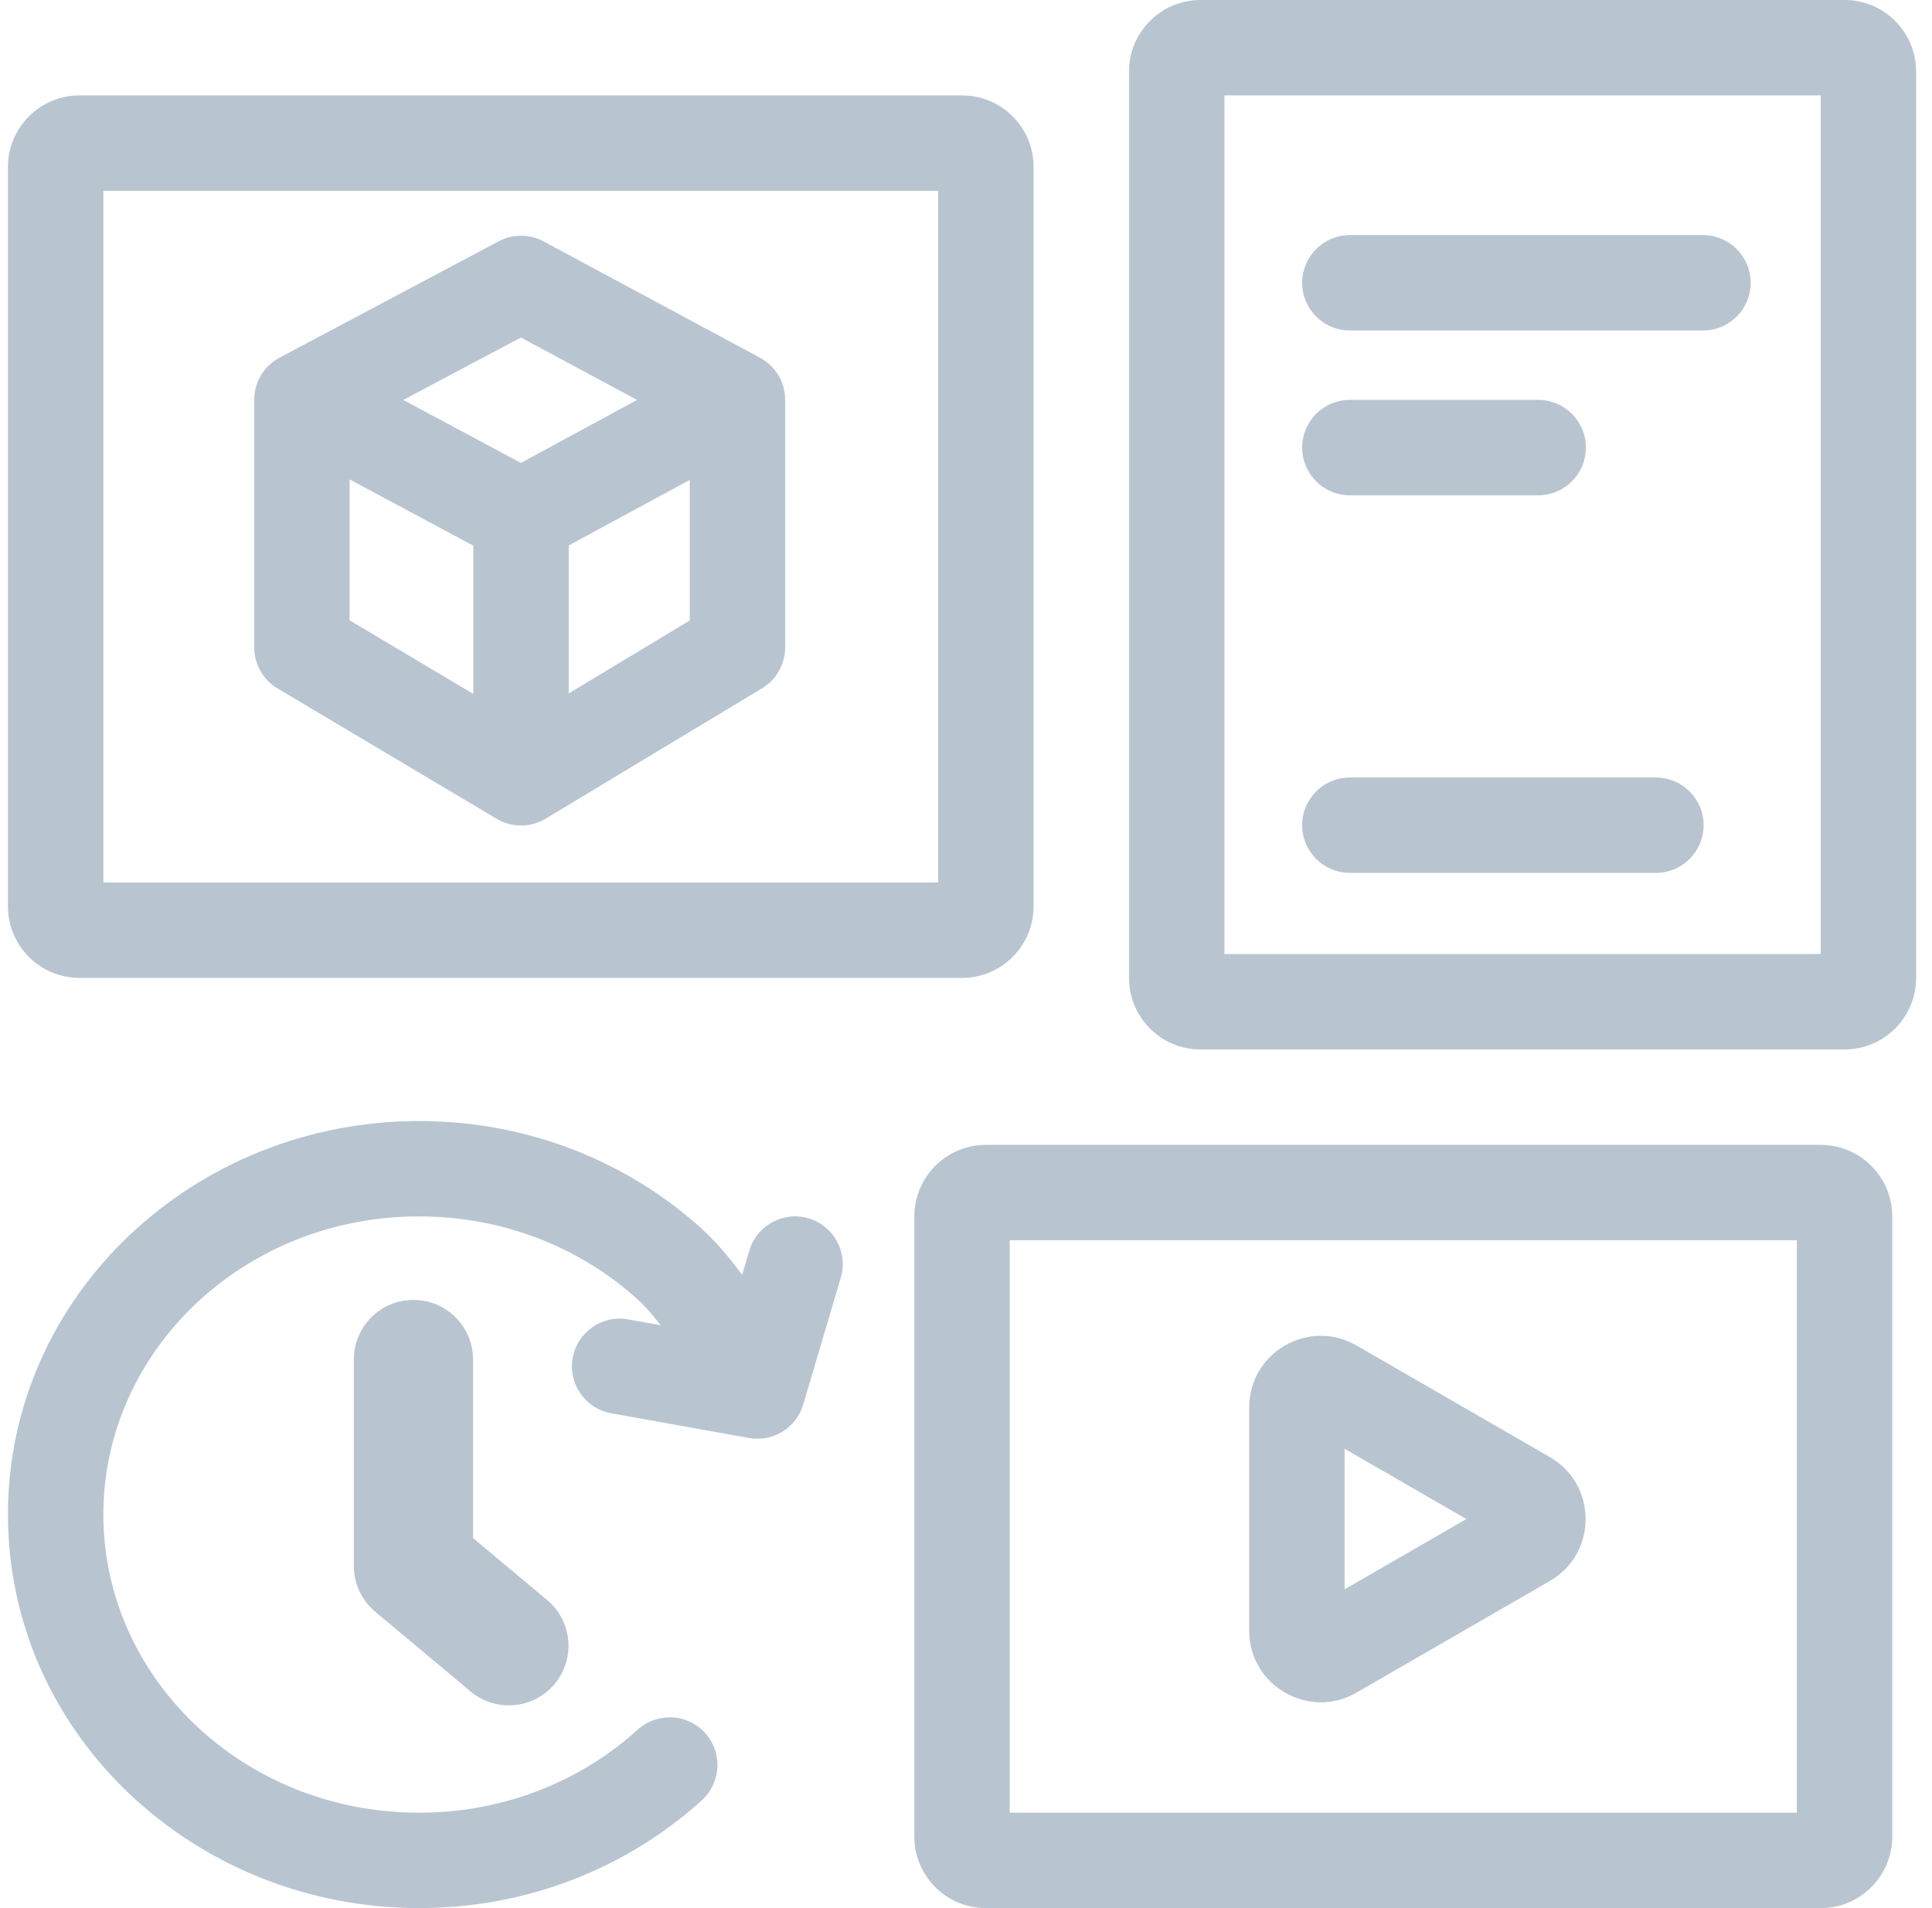 <svg width="81" height="80" viewBox="0 0 81 80" fill="none" xmlns="http://www.w3.org/2000/svg">
<g clip-path="url(#clip0_10358_38695)">
<path fill-rule="evenodd" clip-rule="evenodd" d="M0.333 7C0.333 5.343 1.677 4 3.333 4H40.334C41.99 4 43.334 5.343 43.334 7V38C43.334 39.657 41.99 41 40.334 41H3.333C1.677 41 0.333 39.657 0.333 38V7ZM4.333 8V37H39.334V8H4.333Z" fill="#B8C5D1"/>
<path fill-rule="evenodd" clip-rule="evenodd" d="M47.334 3C47.334 1.343 48.677 0 50.334 0H77.334C78.99 0 80.334 1.343 80.334 3V41C80.334 42.657 78.99 44 77.334 44H50.334C48.677 44 47.334 42.657 47.334 41V3ZM51.334 4V40H76.334V4H51.334Z" fill="#B8C5D1"/>
<path fill-rule="evenodd" clip-rule="evenodd" d="M38.334 77C38.334 78.657 39.677 80 41.334 80H76.334C77.99 80 79.334 78.657 79.334 77V51C79.334 49.343 77.99 48 76.334 48H41.334C39.677 48 38.334 49.343 38.334 51V77ZM42.334 76V52H75.334V76H42.334Z" fill="#B8C5D1"/>
<path fill-rule="evenodd" clip-rule="evenodd" d="M17.571 51C10.165 51 4.333 56.689 4.333 63.5C4.333 70.311 10.165 76 17.571 76C21.141 76 24.365 74.668 26.736 72.518C27.554 71.776 28.819 71.838 29.561 72.657C30.303 73.475 30.241 74.74 29.423 75.482C26.326 78.289 22.148 80 17.571 80C8.146 80 0.333 72.705 0.333 63.5C0.333 54.295 8.146 47 17.571 47C22.148 47 26.326 48.711 29.423 51.518C29.995 52.038 30.572 52.715 31.115 53.449L31.416 52.432C31.73 51.373 32.842 50.769 33.901 51.082C34.961 51.396 35.565 52.509 35.251 53.568L33.675 58.889C33.385 59.867 32.408 60.47 31.404 60.29L25.625 59.254C24.538 59.059 23.814 58.02 24.009 56.933C24.204 55.846 25.243 55.122 26.33 55.317L27.7 55.563C27.366 55.13 27.038 54.755 26.736 54.482C24.365 52.332 21.141 51 17.571 51Z" fill="#B8C5D1"/>
<path fill-rule="evenodd" clip-rule="evenodd" d="M54.593 11.857C54.593 10.753 55.489 9.857 56.593 9.857H71.398C72.503 9.857 73.398 10.753 73.398 11.857C73.398 12.962 72.503 13.857 71.398 13.857H56.593C55.489 13.857 54.593 12.962 54.593 11.857Z" fill="#B8C5D1"/>
<path fill-rule="evenodd" clip-rule="evenodd" d="M54.593 34.597C54.593 33.493 55.489 32.597 56.593 32.597H69.424C70.529 32.597 71.424 33.493 71.424 34.597C71.424 35.702 70.529 36.597 69.424 36.597H56.593C55.489 36.597 54.593 35.702 54.593 34.597Z" fill="#B8C5D1"/>
<path fill-rule="evenodd" clip-rule="evenodd" d="M54.593 18.766C54.593 17.662 55.489 16.766 56.593 16.766H64.489C65.594 16.766 66.489 17.662 66.489 18.766C66.489 19.871 65.594 20.766 64.489 20.766H56.593C55.489 20.766 54.593 19.871 54.593 18.766Z" fill="#B8C5D1"/>
<path fill-rule="evenodd" clip-rule="evenodd" d="M64.977 61.09C66.977 62.245 66.977 65.132 64.977 66.286L56.873 70.965C54.873 72.12 52.373 70.677 52.373 68.367V59.01C52.373 56.7 54.873 55.257 56.873 56.411L64.977 61.09ZM61.477 63.688L56.373 60.742V66.635L61.477 63.688Z" fill="#B8C5D1"/>
<path fill-rule="evenodd" clip-rule="evenodd" d="M20.906 10.117C21.495 9.804 22.203 9.805 22.791 10.121L31.865 14.999C32.513 15.348 32.918 16.025 32.918 16.761V27.145C32.918 27.846 32.551 28.497 31.95 28.858L22.876 34.324C22.244 34.704 21.455 34.706 20.821 34.329L11.636 28.864C11.03 28.503 10.658 27.85 10.658 27.145V16.761C10.658 16.021 11.067 15.342 11.72 14.995L20.906 10.117ZM14.658 20.101L19.844 22.878V29.093L14.658 26.008V20.101ZM23.844 29.071L28.918 26.015V20.12L23.844 22.87V29.071ZM21.838 19.408L26.708 16.768L21.838 14.151L16.909 16.768L21.838 19.408Z" fill="#B8C5D1"/>
<path fill-rule="evenodd" clip-rule="evenodd" d="M17.334 54.5C18.714 54.5 19.834 55.619 19.834 57V64.487L22.937 67.082C23.997 67.968 24.137 69.545 23.251 70.604C22.366 71.663 20.789 71.803 19.73 70.918L15.73 67.573C15.162 67.097 14.834 66.395 14.834 65.655V57C14.834 55.619 15.953 54.5 17.334 54.5Z" fill="#B8C5D1"/>
</g>
<defs>
<clipPath id="clip0_10358_38695">
<rect width="80" height="80" fill="white" transform="translate(0.333)"/>
</clipPath>
</defs>
</svg>
